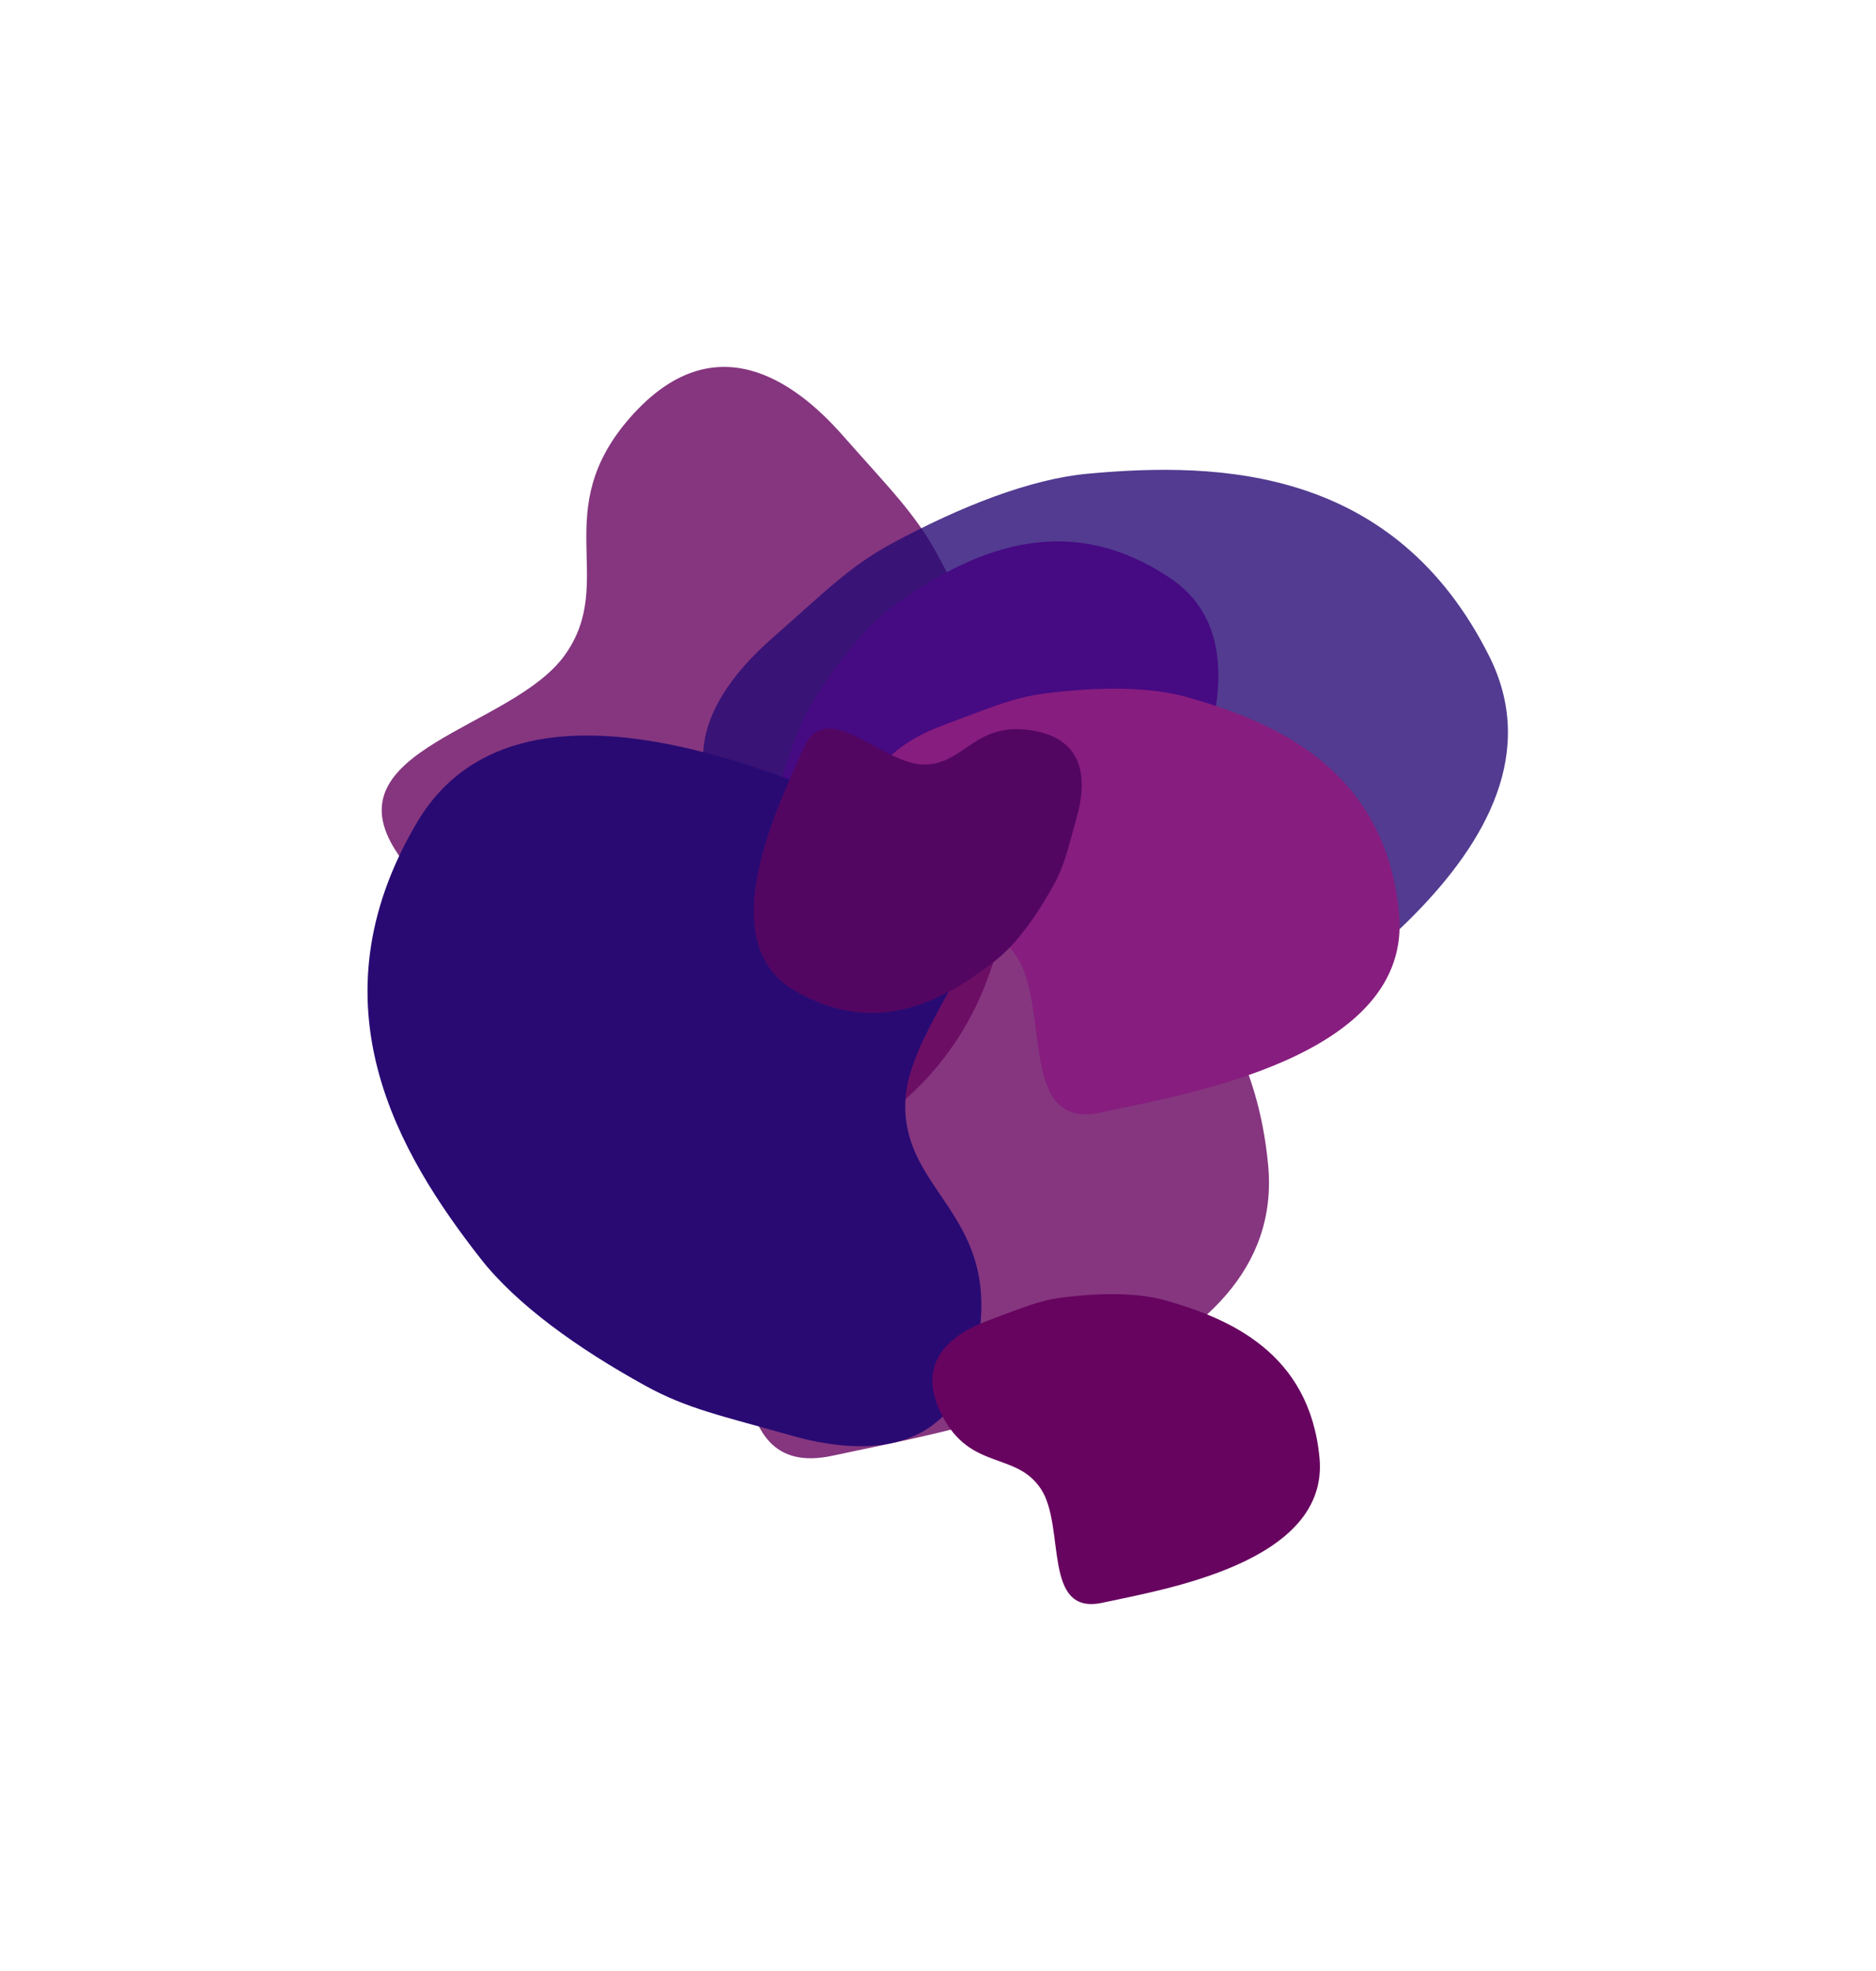 <svg width="1534" height="1612" viewBox="0 0 1534 1612" fill="none" xmlns="http://www.w3.org/2000/svg">
<g filter="url(#filter0_f_5691_4553)">
<path d="M515.771 340.905C583.851 263.963 649.652 311.388 688.762 355.735C727.872 400.083 748.383 419.992 766.941 454.293C797.459 510.7 819.762 567.712 824.094 614.752C833.994 722.249 829.552 865.372 674.783 942.918C520.013 1020.46 380.507 781.798 324.483 697.125C268.459 612.451 418.725 596.153 461.877 535.707C505.03 475.261 447.69 417.848 515.771 340.905Z" fill="#67045F" fill-opacity="0.8"/>
</g>
<g filter="url(#filter1_f_5691_4553)">
<path d="M615.746 695.712C538.805 627.63 586.232 561.83 630.58 522.721C674.928 483.612 694.838 463.102 729.14 444.544C785.547 414.028 842.559 391.725 889.6 387.394C997.097 377.497 1140.22 381.943 1217.76 536.714C1295.3 691.485 1056.64 830.986 971.96 887.008C887.286 943.03 870.991 792.764 810.546 749.61C750.102 706.456 692.686 763.794 615.746 695.712Z" fill="#270A74" fill-opacity="0.8"/>
</g>
<g filter="url(#filter2_f_5691_4553)">
<path d="M681.142 741.496C619.019 728.191 624.582 678.342 636.592 643.806C648.603 609.27 653.098 592.175 665.94 571.761C687.056 538.191 710.993 508.861 735.016 492.242C789.916 454.262 868.362 413.187 957.137 473.006C1045.91 532.825 959.72 680.458 931.123 736.352C902.527 792.246 848.111 716.252 802.445 711.365C756.778 706.477 743.265 754.801 681.142 741.496Z" fill="#460A83"/>
</g>
<g filter="url(#filter3_f_5691_4553)">
<path d="M418.147 883.362C371 792.082 438.995 747.86 494.478 727.415C549.96 706.97 575.935 695.038 614.624 690.126C678.246 682.05 739.466 681.851 784.893 694.807C888.706 724.416 1020.56 780.268 1036.94 952.6C1053.33 1124.93 780.386 1168.78 681.191 1190.43C581.996 1212.08 621.09 1066.07 580.318 1004C539.547 941.921 465.295 974.643 418.147 883.362Z" fill="#67045F" fill-opacity="0.8"/>
</g>
<g filter="url(#filter4_f_5691_4553)">
<path d="M720.094 699.461C687.797 636.931 734.375 606.639 772.382 592.633C810.388 578.628 828.182 570.454 854.685 567.089C898.268 561.557 940.204 561.421 971.324 570.296C1042.44 590.579 1132.76 628.839 1143.98 746.891C1155.21 864.942 968.236 894.982 900.285 909.811C832.334 924.639 859.114 824.623 831.185 782.099C803.255 739.575 752.391 761.99 720.094 699.461Z" fill="#871D7F"/>
</g>
<g filter="url(#filter5_f_5691_4553)">
<path d="M800.404 1092.86C784.759 1194.4 703.763 1190.11 646.88 1173.96C589.998 1157.81 561.978 1152.16 527.816 1133.35C471.638 1102.41 422.041 1066.52 392.955 1029.3C326.485 944.24 252.807 821.457 341.04 672.521C429.273 523.585 675.702 648.869 768.622 689.785C861.542 730.701 743.97 825.686 740.368 899.867C736.767 974.049 816.049 991.325 800.404 1092.86Z" fill="#290A73"/>
</g>
<g filter="url(#filter6_f_5691_4553)">
<path d="M770.309 1157.58C746.793 1112.06 780.708 1090 808.381 1079.8C836.055 1069.6 849.01 1063.65 868.308 1061.2C900.042 1057.17 930.577 1057.07 953.235 1063.54C1005.02 1078.3 1070.78 1106.16 1078.95 1192.12C1087.13 1278.08 950.987 1299.95 901.51 1310.75C852.034 1321.54 871.533 1248.72 851.197 1217.76C830.861 1186.79 793.825 1203.11 770.309 1157.58Z" fill="#67045F"/>
</g>
<g filter="url(#filter7_f_5691_4553)">
<path d="M842.913 597.2C889.83 604.299 887.946 641.713 880.56 668.005C873.173 694.297 870.598 707.246 861.952 723.047C847.734 749.032 831.22 771.984 814.065 785.465C774.862 816.271 718.245 850.454 649.347 809.889C580.449 769.324 638.004 655.35 656.786 612.383C675.567 569.416 719.584 623.599 753.85 625.17C788.116 626.74 795.996 590.101 842.913 597.2Z" fill="#520662"/>
</g>
<defs>
<filter id="filter0_f_5691_4553" x="12.133" y="0.067" width="1115.12" height="1258.13" filterUnits="userSpaceOnUse" color-interpolation-filters="sRGB">
<feFlood flood-opacity="0" result="BackgroundImageFix"/>
<feBlend mode="normal" in="SourceGraphic" in2="BackgroundImageFix" result="shape"/>
<feGaussianBlur stdDeviation="150" result="effect1_foregroundBlur_5691_4553"/>
</filter>
<filter id="filter1_f_5691_4553" x="274.909" y="84.235" width="1258.13" height="1115.12" filterUnits="userSpaceOnUse" color-interpolation-filters="sRGB">
<feFlood flood-opacity="0" result="BackgroundImageFix"/>
<feBlend mode="normal" in="SourceGraphic" in2="BackgroundImageFix" result="shape"/>
<feGaussianBlur stdDeviation="150" result="effect1_foregroundBlur_5691_4553"/>
</filter>
<filter id="filter2_f_5691_4553" x="328.977" y="142.772" width="967.259" height="914.009" filterUnits="userSpaceOnUse" color-interpolation-filters="sRGB">
<feFlood flood-opacity="0" result="BackgroundImageFix"/>
<feBlend mode="normal" in="SourceGraphic" in2="BackgroundImageFix" result="shape"/>
<feGaussianBlur stdDeviation="150" result="effect1_foregroundBlur_5691_4553"/>
</filter>
<filter id="filter3_f_5691_4553" x="102.328" y="384.489" width="1235.32" height="1108.11" filterUnits="userSpaceOnUse" color-interpolation-filters="sRGB">
<feFlood flood-opacity="0" result="BackgroundImageFix"/>
<feBlend mode="normal" in="SourceGraphic" in2="BackgroundImageFix" result="shape"/>
<feGaussianBlur stdDeviation="150" result="effect1_foregroundBlur_5691_4553"/>
</filter>
<filter id="filter4_f_5691_4553" x="409.257" y="263.228" width="1035.21" height="948.069" filterUnits="userSpaceOnUse" color-interpolation-filters="sRGB">
<feFlood flood-opacity="0" result="BackgroundImageFix"/>
<feBlend mode="normal" in="SourceGraphic" in2="BackgroundImageFix" result="shape"/>
<feGaussianBlur stdDeviation="150" result="effect1_foregroundBlur_5691_4553"/>
</filter>
<filter id="filter5_f_5691_4553" x="0.508" y="301.536" width="1103.78" height="1181.23" filterUnits="userSpaceOnUse" color-interpolation-filters="sRGB">
<feFlood flood-opacity="0" result="BackgroundImageFix"/>
<feBlend mode="normal" in="SourceGraphic" in2="BackgroundImageFix" result="shape"/>
<feGaussianBlur stdDeviation="150" result="effect1_foregroundBlur_5691_4553"/>
</filter>
<filter id="filter6_f_5691_4553" x="462.419" y="758.39" width="916.888" height="853.437" filterUnits="userSpaceOnUse" color-interpolation-filters="sRGB">
<feFlood flood-opacity="0" result="BackgroundImageFix"/>
<feBlend mode="normal" in="SourceGraphic" in2="BackgroundImageFix" result="shape"/>
<feGaussianBlur stdDeviation="150" result="effect1_foregroundBlur_5691_4553"/>
</filter>
<filter id="filter7_f_5691_4553" x="316.387" y="295.852" width="868.167" height="832.585" filterUnits="userSpaceOnUse" color-interpolation-filters="sRGB">
<feFlood flood-opacity="0" result="BackgroundImageFix"/>
<feBlend mode="normal" in="SourceGraphic" in2="BackgroundImageFix" result="shape"/>
<feGaussianBlur stdDeviation="150" result="effect1_foregroundBlur_5691_4553"/>
</filter>
</defs>
</svg>
